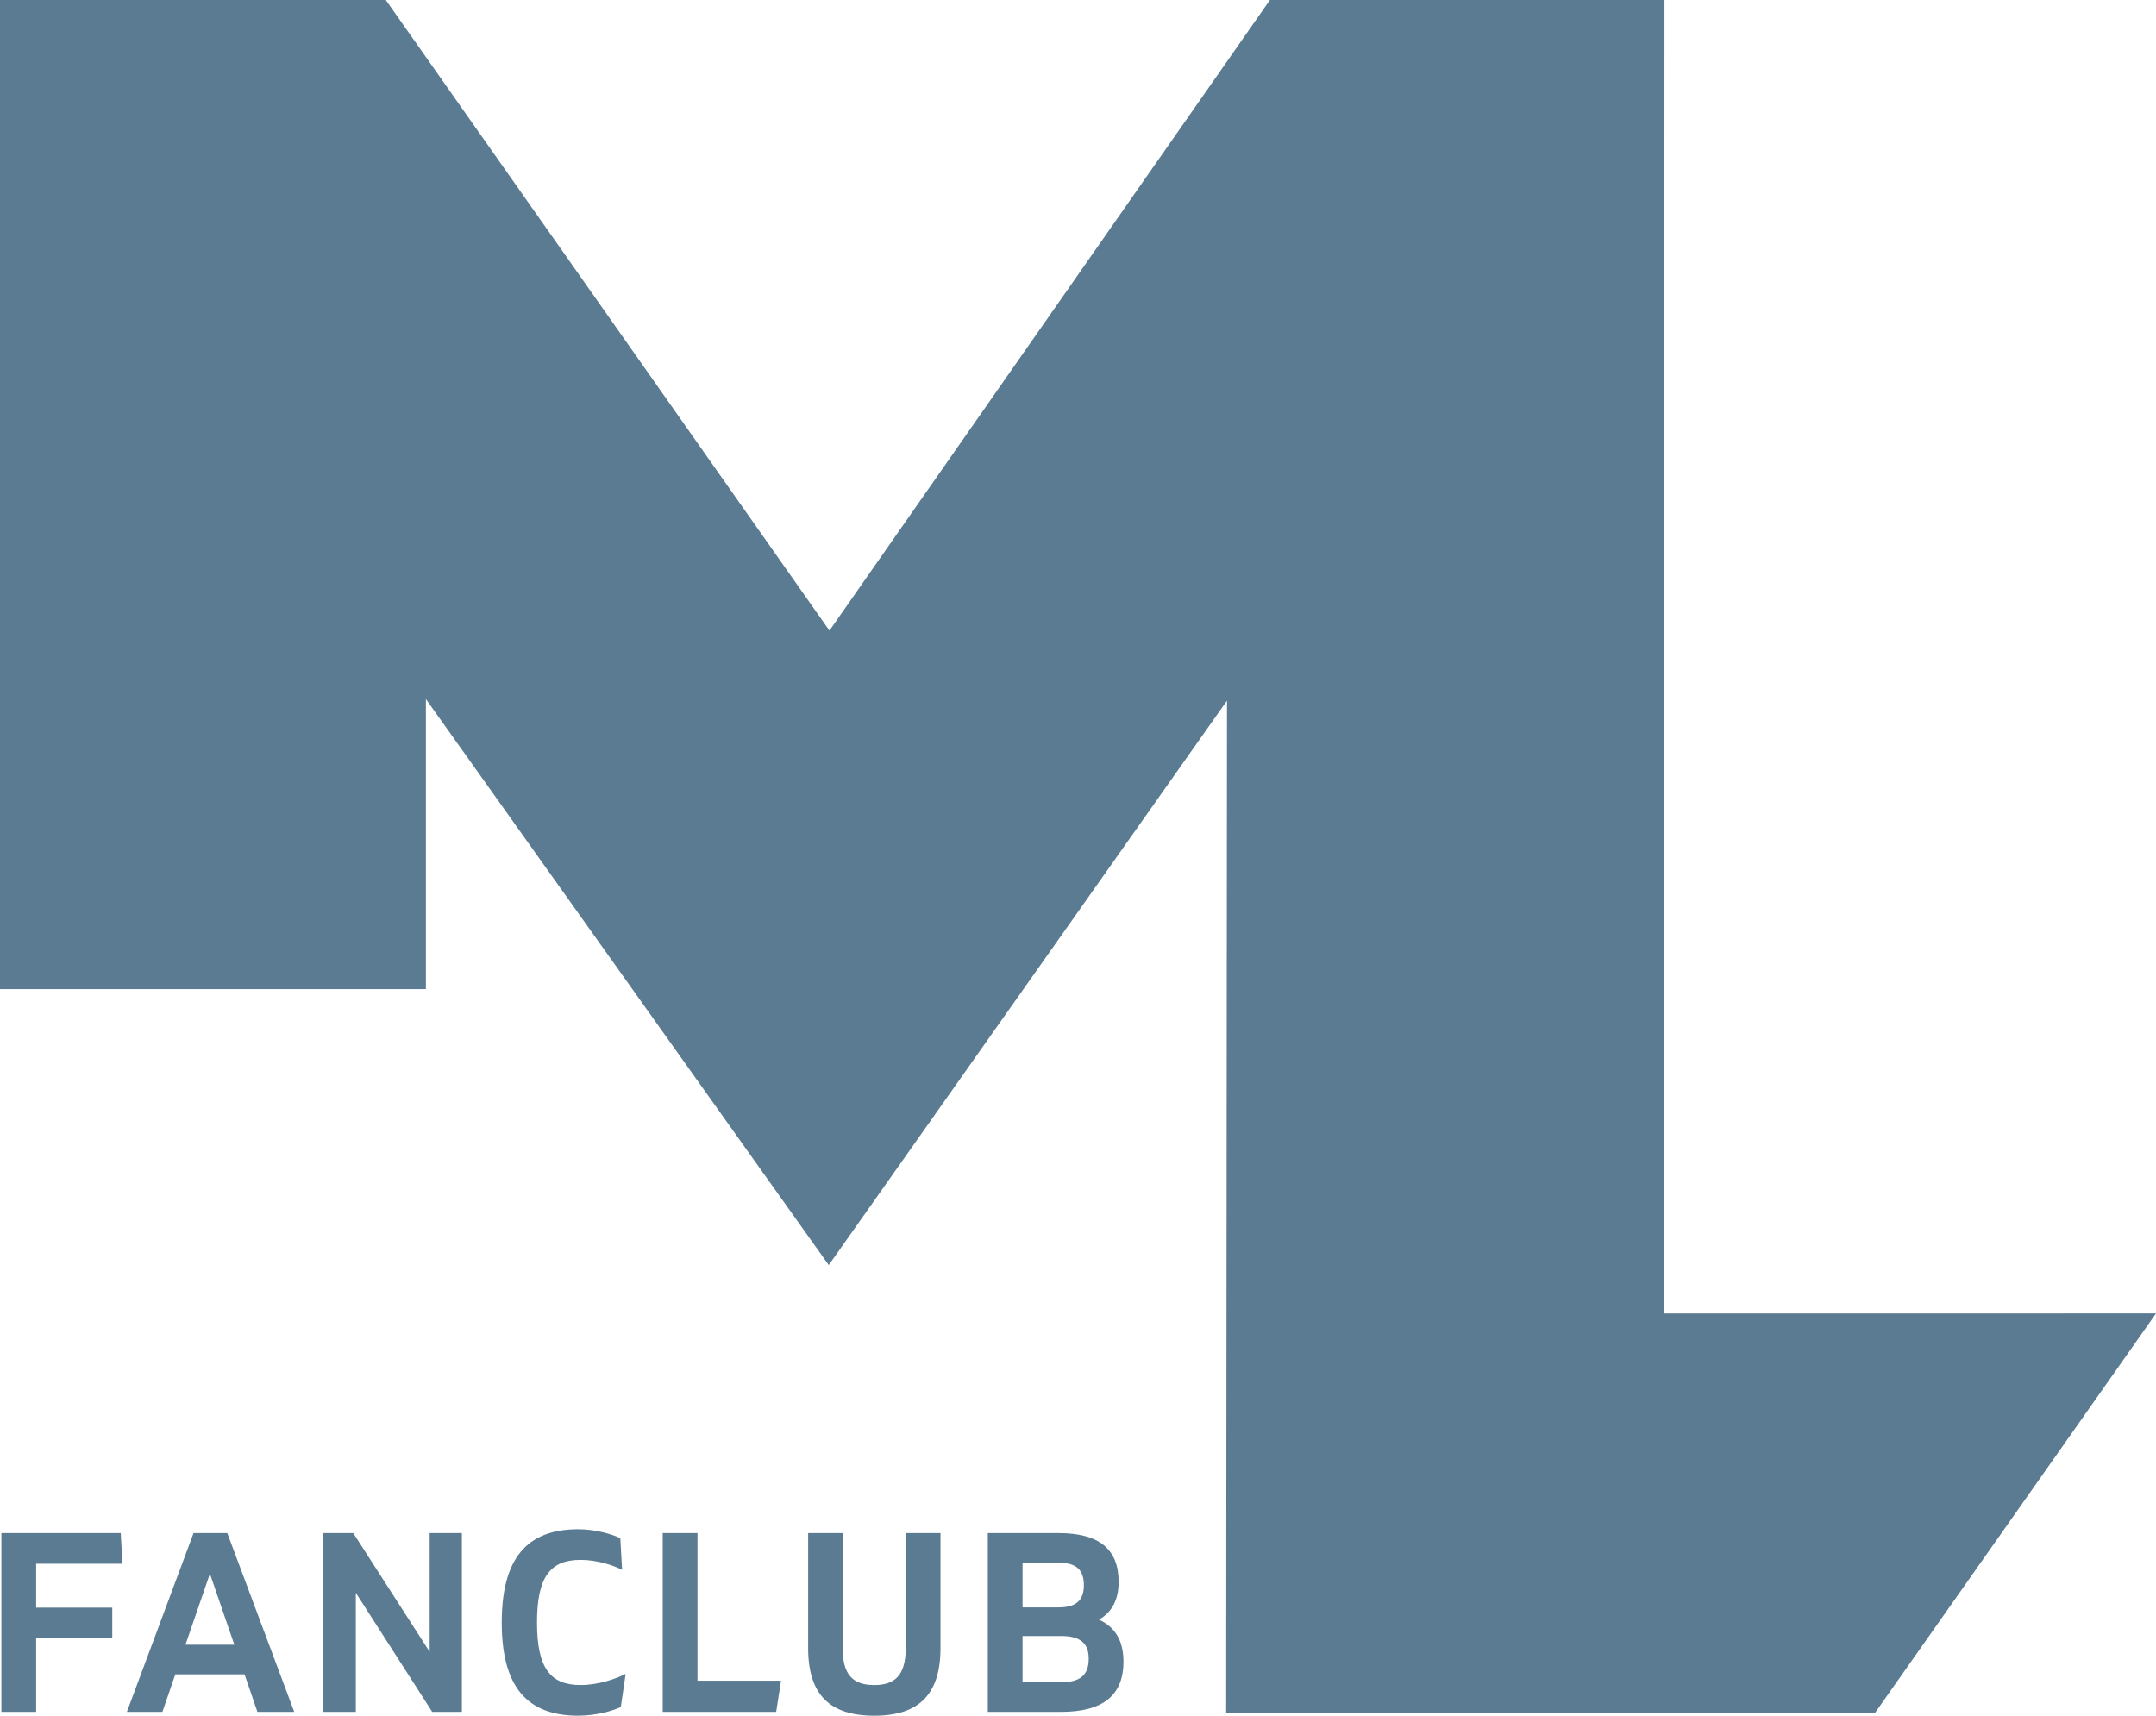 <?xml version="1.0" encoding="UTF-8"?>
<svg id="Ebene_1" data-name="Ebene 1" xmlns="http://www.w3.org/2000/svg" viewBox="0 0 137.52 109.447">
  <defs>
    <style>
      .cls-1 {
        fill: #5a7b91;
      }
    </style>
  </defs>
  <polygon class="cls-1" points="106.14 83.788 106.169 0 81.001 0 52.907 40.227 24.608 0 0 0 0 63.097 27.166 63.097 27.166 44.594 52.862 80.702 78.264 44.694 78.21 109.259 119.603 109.259 137.52 83.786 106.14 83.788"/>
  <g>
    <path class="cls-1" d="M.089,97.796h7.611l.114,1.955H2.305v2.804h4.856v1.955H2.305v4.693H.089v-11.407Z"/>
    <path class="cls-1" d="M12.346,97.796h2.151l4.27,11.407h-2.347l-.823-2.396h-4.415l-.823,2.396h-2.266l4.253-11.407ZM14.946,104.917l-1.557-4.53-1.558,4.53h3.115Z"/>
    <path class="cls-1" d="M29.46,97.796v11.407h-1.891l-4.873-7.594v7.594h-2.07v-11.407h1.907l4.873,7.577v-7.577h2.054Z"/>
    <path class="cls-1" d="M32.004,103.499c0-4.073,1.597-5.948,4.873-5.948,1.125,0,2.184.326,2.689.57l.114,2.021c-.521-.277-1.597-.636-2.64-.636-1.939,0-2.787,1.075-2.787,3.992s.848,3.993,2.787,3.993c1.125,0,2.282-.407,2.868-.717l-.31,2.118c-.505.244-1.581.554-2.722.554-3.275,0-4.873-1.874-4.873-5.948Z"/>
    <path class="cls-1" d="M42.273,97.796h2.216v9.419h5.329l-.31,1.988h-7.236v-11.407Z"/>
    <path class="cls-1" d="M51.548,105.129v-7.333h2.2v7.333c0,1.744.684,2.363,2.021,2.363,1.304,0,2.004-.619,2.004-2.363v-7.333h2.216v7.333c0,2.966-1.385,4.318-4.221,4.318-2.852,0-4.221-1.353-4.221-4.318Z"/>
    <path class="cls-1" d="M63.007,97.796h4.498c2.607,0,3.846,1.026,3.846,3.112,0,1.092-.391,1.923-1.254,2.412,1.075.488,1.548,1.385,1.564,2.64.016,2.168-1.288,3.243-3.977,3.243h-4.677v-11.407ZM67.505,102.538c1.092,0,1.629-.407,1.629-1.418,0-1.026-.538-1.435-1.629-1.435h-2.282v2.853h2.282ZM67.684,107.312c1.173,0,1.76-.424,1.76-1.499,0-1.026-.586-1.45-1.76-1.45h-2.461v2.949h2.461Z"/>
  </g>
</svg>